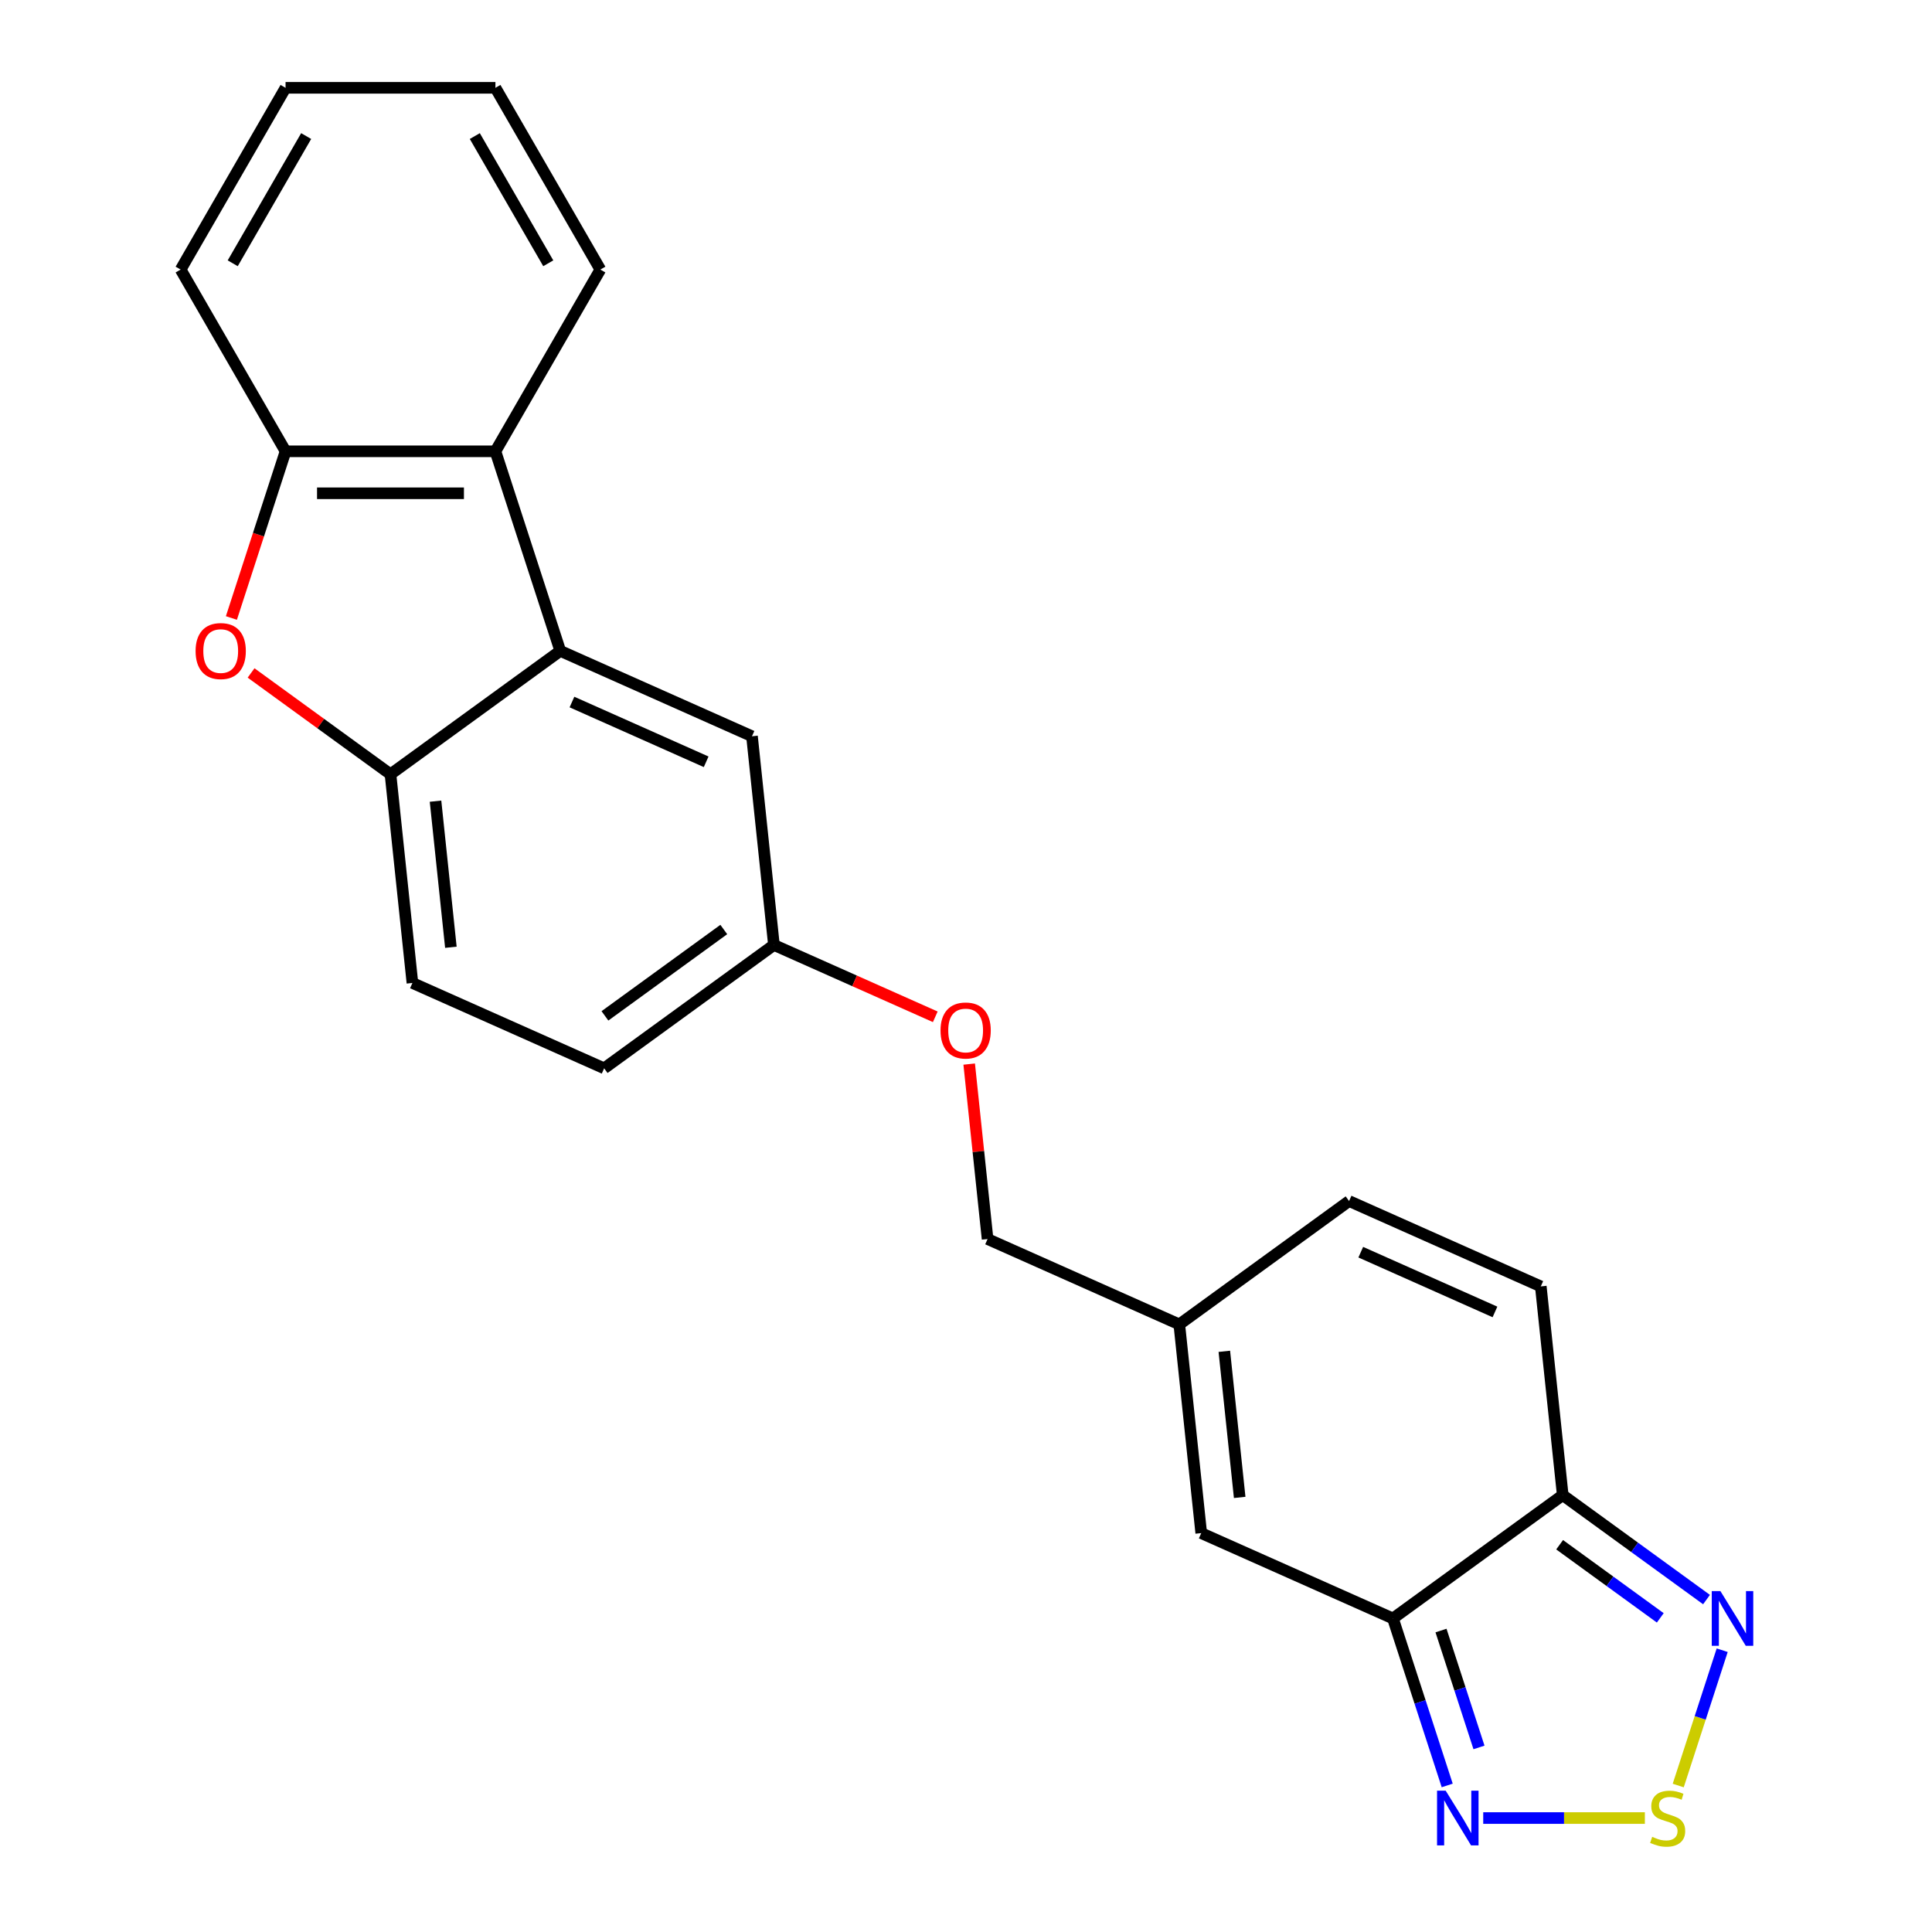 <?xml version='1.0' encoding='iso-8859-1'?>
<svg version='1.1' baseProfile='full'
              xmlns='http://www.w3.org/2000/svg'
                      xmlns:rdkit='http://www.rdkit.org/xml'
                      xmlns:xlink='http://www.w3.org/1999/xlink'
                  xml:space='preserve'
width='1000px' height='1000px' viewBox='0 0 1000 1000'>
<!-- END OF HEADER -->
<rect style='opacity:1.0;fill:#FFFFFF;stroke:none' width='1000' height='1000' x='0' y='0'> </rect>
<path class='bond-3' d='M 720.989,837.714 L 808.867,773.867' style='fill:none;fill-rule:evenodd;stroke:#000000;stroke-width:6px;stroke-linecap:butt;stroke-linejoin:miter;stroke-opacity:1' />
<path class='bond-4' d='M 720.989,837.714 L 735.03,880.93' style='fill:none;fill-rule:evenodd;stroke:#000000;stroke-width:6px;stroke-linecap:butt;stroke-linejoin:miter;stroke-opacity:1' />
<path class='bond-4' d='M 735.03,880.93 L 749.072,924.146' style='fill:none;fill-rule:evenodd;stroke:#0000FF;stroke-width:6px;stroke-linecap:butt;stroke-linejoin:miter;stroke-opacity:1' />
<path class='bond-4' d='M 745.862,843.965 L 755.692,874.216' style='fill:none;fill-rule:evenodd;stroke:#000000;stroke-width:6px;stroke-linecap:butt;stroke-linejoin:miter;stroke-opacity:1' />
<path class='bond-4' d='M 755.692,874.216 L 765.521,904.467' style='fill:none;fill-rule:evenodd;stroke:#0000FF;stroke-width:6px;stroke-linecap:butt;stroke-linejoin:miter;stroke-opacity:1' />
<path class='bond-9' d='M 720.989,837.714 L 621.756,793.533' style='fill:none;fill-rule:evenodd;stroke:#000000;stroke-width:6px;stroke-linecap:butt;stroke-linejoin:miter;stroke-opacity:1' />
<path class='bond-0' d='M 851.383,941.021 L 809.549,941.021' style='fill:none;fill-rule:evenodd;stroke:#CCCC00;stroke-width:6px;stroke-linecap:butt;stroke-linejoin:miter;stroke-opacity:1' />
<path class='bond-0' d='M 809.549,941.021 L 767.716,941.021' style='fill:none;fill-rule:evenodd;stroke:#0000FF;stroke-width:6px;stroke-linecap:butt;stroke-linejoin:miter;stroke-opacity:1' />
<path class='bond-23' d='M 868.649,924.186 L 880.027,889.166' style='fill:none;fill-rule:evenodd;stroke:#CCCC00;stroke-width:6px;stroke-linecap:butt;stroke-linejoin:miter;stroke-opacity:1' />
<path class='bond-23' d='M 880.027,889.166 L 891.406,854.147' style='fill:none;fill-rule:evenodd;stroke:#0000FF;stroke-width:6px;stroke-linecap:butt;stroke-linejoin:miter;stroke-opacity:1' />
<path class='bond-1' d='M 289.995,336.903 L 389.228,381.085' style='fill:none;fill-rule:evenodd;stroke:#000000;stroke-width:6px;stroke-linecap:butt;stroke-linejoin:miter;stroke-opacity:1' />
<path class='bond-1' d='M 296.044,363.377 L 365.507,394.304' style='fill:none;fill-rule:evenodd;stroke:#000000;stroke-width:6px;stroke-linecap:butt;stroke-linejoin:miter;stroke-opacity:1' />
<path class='bond-7' d='M 289.995,336.903 L 256.429,233.596' style='fill:none;fill-rule:evenodd;stroke:#000000;stroke-width:6px;stroke-linecap:butt;stroke-linejoin:miter;stroke-opacity:1' />
<path class='bond-25' d='M 289.995,336.903 L 202.117,400.751' style='fill:none;fill-rule:evenodd;stroke:#000000;stroke-width:6px;stroke-linecap:butt;stroke-linejoin:miter;stroke-opacity:1' />
<path class='bond-2' d='M 129.954,348.321 L 166.036,374.536' style='fill:none;fill-rule:evenodd;stroke:#FF0000;stroke-width:6px;stroke-linecap:butt;stroke-linejoin:miter;stroke-opacity:1' />
<path class='bond-2' d='M 166.036,374.536 L 202.117,400.751' style='fill:none;fill-rule:evenodd;stroke:#000000;stroke-width:6px;stroke-linecap:butt;stroke-linejoin:miter;stroke-opacity:1' />
<path class='bond-26' d='M 119.774,319.868 L 133.789,276.732' style='fill:none;fill-rule:evenodd;stroke:#FF0000;stroke-width:6px;stroke-linecap:butt;stroke-linejoin:miter;stroke-opacity:1' />
<path class='bond-26' d='M 133.789,276.732 L 147.805,233.596' style='fill:none;fill-rule:evenodd;stroke:#000000;stroke-width:6px;stroke-linecap:butt;stroke-linejoin:miter;stroke-opacity:1' />
<path class='bond-6' d='M 808.867,773.867 L 846.078,800.902' style='fill:none;fill-rule:evenodd;stroke:#000000;stroke-width:6px;stroke-linecap:butt;stroke-linejoin:miter;stroke-opacity:1' />
<path class='bond-6' d='M 846.078,800.902 L 883.29,827.938' style='fill:none;fill-rule:evenodd;stroke:#0000FF;stroke-width:6px;stroke-linecap:butt;stroke-linejoin:miter;stroke-opacity:1' />
<path class='bond-6' d='M 807.261,799.553 L 833.309,818.478' style='fill:none;fill-rule:evenodd;stroke:#000000;stroke-width:6px;stroke-linecap:butt;stroke-linejoin:miter;stroke-opacity:1' />
<path class='bond-6' d='M 833.309,818.478 L 859.357,837.403' style='fill:none;fill-rule:evenodd;stroke:#0000FF;stroke-width:6px;stroke-linecap:butt;stroke-linejoin:miter;stroke-opacity:1' />
<path class='bond-10' d='M 808.867,773.867 L 797.513,665.838' style='fill:none;fill-rule:evenodd;stroke:#000000;stroke-width:6px;stroke-linecap:butt;stroke-linejoin:miter;stroke-opacity:1' />
<path class='bond-5' d='M 202.117,400.751 L 213.471,508.779' style='fill:none;fill-rule:evenodd;stroke:#000000;stroke-width:6px;stroke-linecap:butt;stroke-linejoin:miter;stroke-opacity:1' />
<path class='bond-5' d='M 225.426,414.684 L 233.374,490.304' style='fill:none;fill-rule:evenodd;stroke:#000000;stroke-width:6px;stroke-linecap:butt;stroke-linejoin:miter;stroke-opacity:1' />
<path class='bond-8' d='M 256.429,233.596 L 147.805,233.596' style='fill:none;fill-rule:evenodd;stroke:#000000;stroke-width:6px;stroke-linecap:butt;stroke-linejoin:miter;stroke-opacity:1' />
<path class='bond-8' d='M 240.135,255.321 L 164.099,255.321' style='fill:none;fill-rule:evenodd;stroke:#000000;stroke-width:6px;stroke-linecap:butt;stroke-linejoin:miter;stroke-opacity:1' />
<path class='bond-19' d='M 256.429,233.596 L 310.741,139.525' style='fill:none;fill-rule:evenodd;stroke:#000000;stroke-width:6px;stroke-linecap:butt;stroke-linejoin:miter;stroke-opacity:1' />
<path class='bond-20' d='M 147.805,233.596 L 93.493,139.525' style='fill:none;fill-rule:evenodd;stroke:#000000;stroke-width:6px;stroke-linecap:butt;stroke-linejoin:miter;stroke-opacity:1' />
<path class='bond-11' d='M 621.756,793.533 L 610.402,685.504' style='fill:none;fill-rule:evenodd;stroke:#000000;stroke-width:6px;stroke-linecap:butt;stroke-linejoin:miter;stroke-opacity:1' />
<path class='bond-11' d='M 641.658,775.058 L 633.71,699.438' style='fill:none;fill-rule:evenodd;stroke:#000000;stroke-width:6px;stroke-linecap:butt;stroke-linejoin:miter;stroke-opacity:1' />
<path class='bond-12' d='M 797.513,665.838 L 698.28,621.657' style='fill:none;fill-rule:evenodd;stroke:#000000;stroke-width:6px;stroke-linecap:butt;stroke-linejoin:miter;stroke-opacity:1' />
<path class='bond-12' d='M 773.791,679.057 L 704.329,648.13' style='fill:none;fill-rule:evenodd;stroke:#000000;stroke-width:6px;stroke-linecap:butt;stroke-linejoin:miter;stroke-opacity:1' />
<path class='bond-17' d='M 610.402,685.504 L 511.169,641.323' style='fill:none;fill-rule:evenodd;stroke:#000000;stroke-width:6px;stroke-linecap:butt;stroke-linejoin:miter;stroke-opacity:1' />
<path class='bond-24' d='M 610.402,685.504 L 698.28,621.657' style='fill:none;fill-rule:evenodd;stroke:#000000;stroke-width:6px;stroke-linecap:butt;stroke-linejoin:miter;stroke-opacity:1' />
<path class='bond-13' d='M 389.228,381.085 L 400.582,489.113' style='fill:none;fill-rule:evenodd;stroke:#000000;stroke-width:6px;stroke-linecap:butt;stroke-linejoin:miter;stroke-opacity:1' />
<path class='bond-14' d='M 213.471,508.779 L 312.704,552.961' style='fill:none;fill-rule:evenodd;stroke:#000000;stroke-width:6px;stroke-linecap:butt;stroke-linejoin:miter;stroke-opacity:1' />
<path class='bond-15' d='M 400.582,489.113 L 442.341,507.705' style='fill:none;fill-rule:evenodd;stroke:#000000;stroke-width:6px;stroke-linecap:butt;stroke-linejoin:miter;stroke-opacity:1' />
<path class='bond-15' d='M 442.341,507.705 L 484.099,526.297' style='fill:none;fill-rule:evenodd;stroke:#FF0000;stroke-width:6px;stroke-linecap:butt;stroke-linejoin:miter;stroke-opacity:1' />
<path class='bond-18' d='M 400.582,489.113 L 312.704,552.961' style='fill:none;fill-rule:evenodd;stroke:#000000;stroke-width:6px;stroke-linecap:butt;stroke-linejoin:miter;stroke-opacity:1' />
<path class='bond-18' d='M 374.631,481.115 L 313.116,525.808' style='fill:none;fill-rule:evenodd;stroke:#000000;stroke-width:6px;stroke-linecap:butt;stroke-linejoin:miter;stroke-opacity:1' />
<path class='bond-16' d='M 501.652,550.77 L 506.41,596.046' style='fill:none;fill-rule:evenodd;stroke:#FF0000;stroke-width:6px;stroke-linecap:butt;stroke-linejoin:miter;stroke-opacity:1' />
<path class='bond-16' d='M 506.41,596.046 L 511.169,641.323' style='fill:none;fill-rule:evenodd;stroke:#000000;stroke-width:6px;stroke-linecap:butt;stroke-linejoin:miter;stroke-opacity:1' />
<path class='bond-21' d='M 310.741,139.525 L 256.429,45.455' style='fill:none;fill-rule:evenodd;stroke:#000000;stroke-width:6px;stroke-linecap:butt;stroke-linejoin:miter;stroke-opacity:1' />
<path class='bond-21' d='M 283.78,136.277 L 245.761,70.427' style='fill:none;fill-rule:evenodd;stroke:#000000;stroke-width:6px;stroke-linecap:butt;stroke-linejoin:miter;stroke-opacity:1' />
<path class='bond-27' d='M 93.493,139.525 L 147.805,45.455' style='fill:none;fill-rule:evenodd;stroke:#000000;stroke-width:6px;stroke-linecap:butt;stroke-linejoin:miter;stroke-opacity:1' />
<path class='bond-27' d='M 120.454,136.277 L 158.472,70.427' style='fill:none;fill-rule:evenodd;stroke:#000000;stroke-width:6px;stroke-linecap:butt;stroke-linejoin:miter;stroke-opacity:1' />
<path class='bond-22' d='M 256.429,45.455 L 147.805,45.455' style='fill:none;fill-rule:evenodd;stroke:#000000;stroke-width:6px;stroke-linecap:butt;stroke-linejoin:miter;stroke-opacity:1' />
<path  class='atom-1' d='M 855.179 950.741
Q 855.499 950.861, 856.819 951.421
Q 858.139 951.981, 859.579 952.341
Q 861.059 952.661, 862.499 952.661
Q 865.179 952.661, 866.739 951.381
Q 868.299 950.061, 868.299 947.781
Q 868.299 946.221, 867.499 945.261
Q 866.739 944.301, 865.539 943.781
Q 864.339 943.261, 862.339 942.661
Q 859.819 941.901, 858.299 941.181
Q 856.819 940.461, 855.739 938.941
Q 854.699 937.421, 854.699 934.861
Q 854.699 931.301, 857.099 929.101
Q 859.539 926.901, 864.339 926.901
Q 867.619 926.901, 871.339 928.461
L 870.419 931.541
Q 867.019 930.141, 864.459 930.141
Q 861.699 930.141, 860.179 931.301
Q 858.659 932.421, 858.699 934.381
Q 858.699 935.901, 859.459 936.821
Q 860.259 937.741, 861.379 938.261
Q 862.539 938.781, 864.459 939.381
Q 867.019 940.181, 868.539 940.981
Q 870.059 941.781, 871.139 943.421
Q 872.259 945.021, 872.259 947.781
Q 872.259 951.701, 869.619 953.821
Q 867.019 955.901, 862.659 955.901
Q 860.139 955.901, 858.219 955.341
Q 856.339 954.821, 854.099 953.901
L 855.179 950.741
' fill='#CCCC00'/>
<path  class='atom-3' d='M 101.239 336.983
Q 101.239 330.183, 104.599 326.383
Q 107.959 322.583, 114.239 322.583
Q 120.519 322.583, 123.879 326.383
Q 127.239 330.183, 127.239 336.983
Q 127.239 343.863, 123.839 347.783
Q 120.439 351.663, 114.239 351.663
Q 107.999 351.663, 104.599 347.783
Q 101.239 343.903, 101.239 336.983
M 114.239 348.463
Q 118.559 348.463, 120.879 345.583
Q 123.239 342.663, 123.239 336.983
Q 123.239 331.423, 120.879 328.623
Q 118.559 325.783, 114.239 325.783
Q 109.919 325.783, 107.559 328.583
Q 105.239 331.383, 105.239 336.983
Q 105.239 342.703, 107.559 345.583
Q 109.919 348.463, 114.239 348.463
' fill='#FF0000'/>
<path  class='atom-5' d='M 748.295 926.861
L 757.575 941.861
Q 758.495 943.341, 759.975 946.021
Q 761.455 948.701, 761.535 948.861
L 761.535 926.861
L 765.295 926.861
L 765.295 955.181
L 761.415 955.181
L 751.455 938.781
Q 750.295 936.861, 749.055 934.661
Q 747.855 932.461, 747.495 931.781
L 747.495 955.181
L 743.815 955.181
L 743.815 926.861
L 748.295 926.861
' fill='#0000FF'/>
<path  class='atom-7' d='M 890.485 823.554
L 899.765 838.554
Q 900.685 840.034, 902.165 842.714
Q 903.645 845.394, 903.725 845.554
L 903.725 823.554
L 907.485 823.554
L 907.485 851.874
L 903.605 851.874
L 893.645 835.474
Q 892.485 833.554, 891.245 831.354
Q 890.045 829.154, 889.685 828.474
L 889.685 851.874
L 886.005 851.874
L 886.005 823.554
L 890.485 823.554
' fill='#0000FF'/>
<path  class='atom-17' d='M 486.815 533.374
Q 486.815 526.574, 490.175 522.774
Q 493.535 518.974, 499.815 518.974
Q 506.095 518.974, 509.455 522.774
Q 512.815 526.574, 512.815 533.374
Q 512.815 540.254, 509.415 544.174
Q 506.015 548.054, 499.815 548.054
Q 493.575 548.054, 490.175 544.174
Q 486.815 540.294, 486.815 533.374
M 499.815 544.854
Q 504.135 544.854, 506.455 541.974
Q 508.815 539.054, 508.815 533.374
Q 508.815 527.814, 506.455 525.014
Q 504.135 522.174, 499.815 522.174
Q 495.495 522.174, 493.135 524.974
Q 490.815 527.774, 490.815 533.374
Q 490.815 539.094, 493.135 541.974
Q 495.495 544.854, 499.815 544.854
' fill='#FF0000'/>
</svg>
